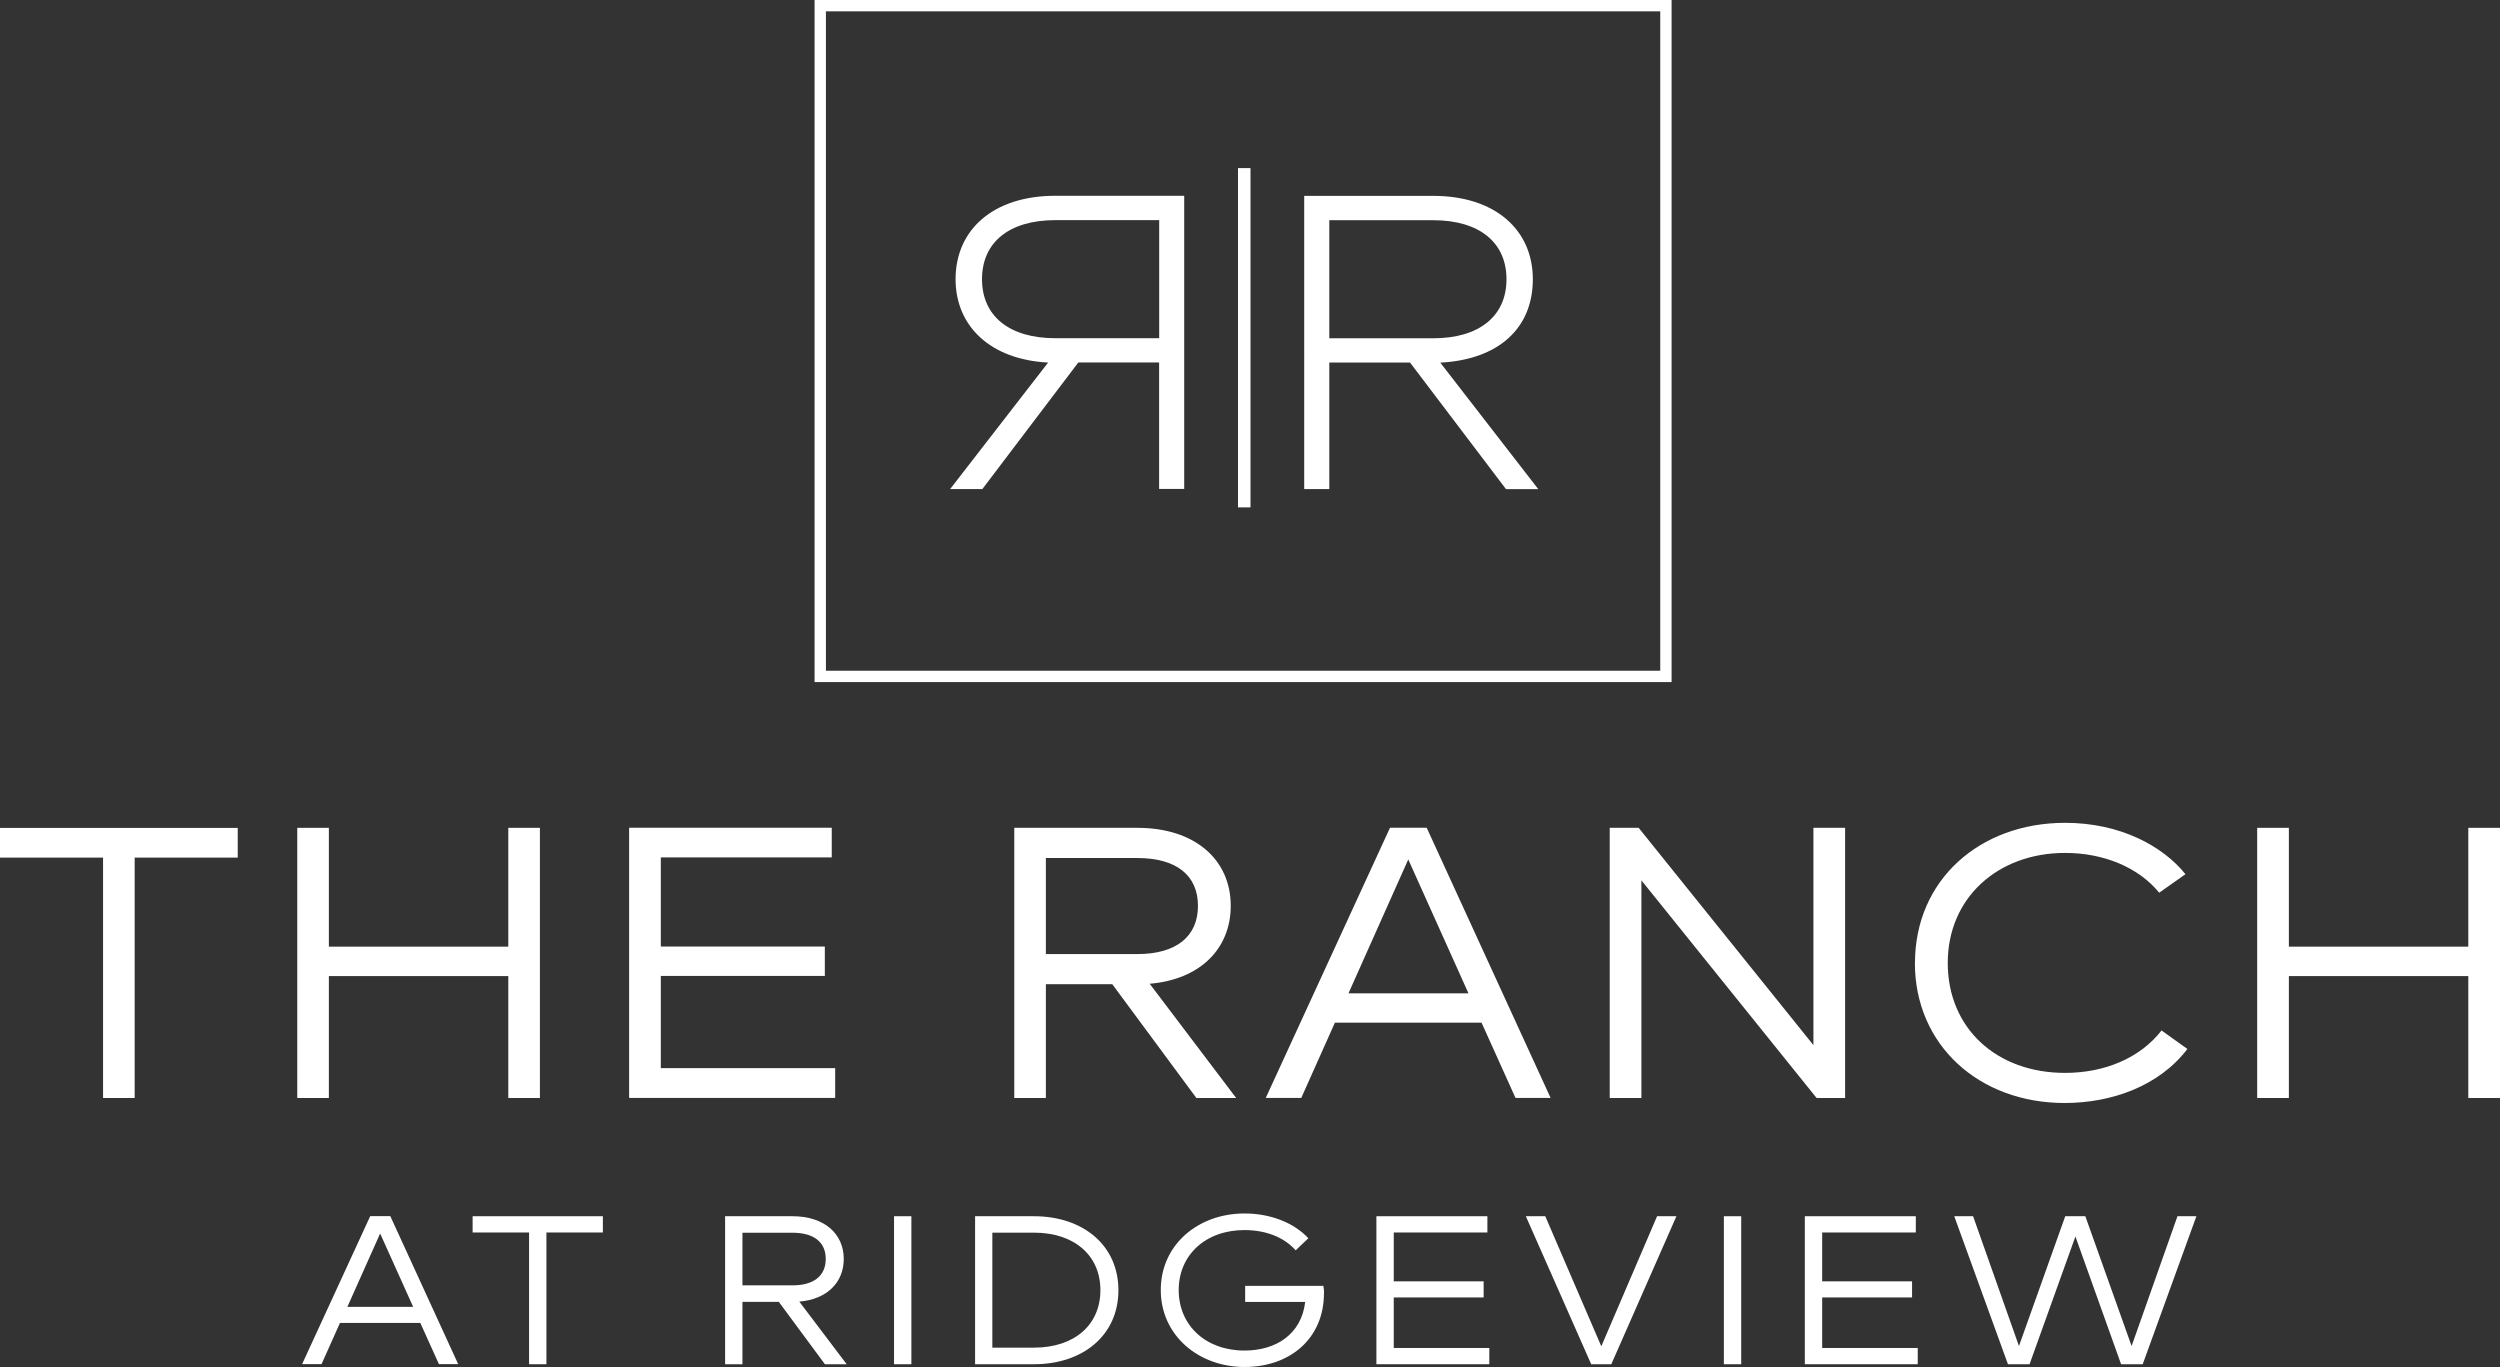 <?xml version="1.0" encoding="UTF-8"?>
<svg id="logos" xmlns="http://www.w3.org/2000/svg" viewBox="0 0 299.82 163.94">
  <rect x="0" y="0" width="299.82" height="163.94" fill="#333333" stroke="none"/>
  <defs>
    <style>
      .cls-1 {
        fill: #fff;
        stroke-width: 0px;
      }
    </style>
  </defs>
  <g>
    <path class="cls-1" d="m28.51,102.85h-12.36v28.83h-3.79v-28.83H0v-3.56h28.51v3.56Z"/>
    <path class="cls-1" d="m64.75,99.28v32.4h-3.79v-14.62h-21.52v14.62h-3.79v-32.4h3.79v14.25h21.52v-14.25h3.79Z"/>
    <path class="cls-1" d="m100.16,128.11v3.56h-24.71v-32.4h24.3v3.56h-20.5v10.69h19.67v3.52h-19.67v11.06h20.92Z"/>
    <path class="cls-1" d="m133.39,118.03h-7.96v13.65h-3.79v-32.4h14.76c6.94,0,11.2,3.84,11.2,9.35,0,5.14-3.66,8.84-9.72,9.35l10.37,13.7h-4.77l-10.09-13.65Zm-7.96-3.61h10.97c4.63,0,7.27-2.08,7.27-5.78s-2.64-5.74-7.27-5.74h-10.97v11.52Z"/>
    <path class="cls-1" d="m177.68,122.65h-17.59l-4.03,9.02h-4.26l14.9-32.4h4.4l14.86,32.4h-4.21l-4.07-9.02Zm-1.57-3.52l-7.22-16.06-7.17,16.06h14.39Z"/>
    <path class="cls-1" d="m221.28,99.28v32.4h-3.42l-21.01-26.1v26.1h-3.8v-32.4h3.47l20.96,26.06v-26.06h3.79Z"/>
    <path class="cls-1" d="m229.66,115.48c0-9.95,7.77-16.8,18-16.8,6.62,0,11.71,2.78,14.44,6.16l-3.15,2.22c-2.5-3.05-6.66-4.77-11.29-4.77-8.05,0-14.07,5.37-14.07,13.19s5.83,13.19,14.07,13.19c4.77,0,9.02-1.8,11.57-5.09l3.1,2.22c-3.38,4.44-9.07,6.48-14.72,6.48-10.27,0-17.96-6.94-17.96-16.8Z"/>
    <path class="cls-1" d="m299.82,99.28v32.4h-3.8v-14.62h-21.52v14.62h-3.8v-32.4h3.8v14.25h21.52v-14.25h3.8Z"/>
  </g>
  <path class="cls-1" d="m169.11,43.48h-9.69v15.17h-3.01V23.49h15.47c7.43,0,11.95,4.07,11.95,10s-4.17,9.64-11.1,10l11.75,15.17h-3.87l-11.5-15.17Zm-9.69-2.91h12.46c5.52,0,8.79-2.66,8.79-7.08s-3.26-7.08-8.79-7.08h-12.46v14.16Z"/>
  <path class="cls-1" d="m117.82,58.65h-3.87l11.75-15.17c-6.93-.35-11.1-4.37-11.1-10,0-5.93,4.52-10,11.95-10h15.47v35.16h-3.01v-15.17h-9.69l-11.5,15.17Zm21.2-32.25h-12.46c-5.53,0-8.79,2.66-8.79,7.08s3.26,7.08,8.79,7.08h12.46v-14.16Z"/>
  <rect class="cls-1" x="148.47" y="20.16" width="1.5" height="40.69"/>
  <path class="cls-1" d="m199.11,1.36v79.08h-100.06V1.36h100.06m1.36-1.36h-102.78v81.8h102.78V0h0Z"/>
  <g>
    <path class="cls-1" d="m50.41,158.66h-9.64l-2.21,4.94h-2.33l8.17-17.75h2.41l8.14,17.75h-2.31l-2.23-4.94Zm-.86-1.93l-3.96-8.8-3.93,8.8h7.89Z"/>
    <path class="cls-1" d="m72.3,147.81h-6.77v15.8h-2.08v-15.8h-6.77v-1.95h15.62v1.95Z"/>
    <path class="cls-1" d="m93.4,156.13h-4.36v7.48h-2.08v-17.75h8.09c3.8,0,6.14,2.1,6.14,5.12,0,2.81-2,4.84-5.33,5.12l5.68,7.51h-2.61l-5.53-7.48Zm-4.36-1.98h6.01c2.54,0,3.98-1.14,3.98-3.17s-1.45-3.14-3.98-3.14h-6.01v6.31Z"/>
    <path class="cls-1" d="m109.3,163.61h-2.08v-17.75h2.08v17.75Z"/>
    <path class="cls-1" d="m134.13,154.73c0,5.43-4.29,8.88-10.12,8.88h-7.07v-17.75h7.07c5.83,0,10.12,3.45,10.12,8.88Zm-2.16,0c0-4.18-3.14-6.9-7.96-6.9h-5v13.79h5c4.82,0,7.96-2.71,7.96-6.9Z"/>
    <path class="cls-1" d="m158.78,155.09c0,5.4-4.03,8.85-9.53,8.85s-10.04-3.78-10.04-9.23,4.49-9.18,10.04-9.18c3.07,0,5.88,1.07,7.66,2.97l-1.52,1.45c-1.47-1.65-3.7-2.43-6.14-2.43-4.67,0-7.89,2.99-7.89,7.2s3.22,7.25,7.89,7.25c3.75,0,6.82-1.93,7.28-5.83h-7.2v-1.93h9.38c.03.33.08.36.08.89Z"/>
    <path class="cls-1" d="m178.61,161.66v1.95h-13.54v-17.75h13.31v1.95h-11.23v5.86h10.78v1.93h-10.78v6.06h11.46Z"/>
    <path class="cls-1" d="m201.05,145.86l-7.81,17.75h-2.41l-7.84-17.75h2.33l6.72,15.6,6.69-15.6h2.31Z"/>
    <path class="cls-1" d="m208.82,163.61h-2.08v-17.75h2.08v17.75Z"/>
    <path class="cls-1" d="m229.99,161.66v1.95h-13.54v-17.75h13.31v1.95h-11.23v5.86h10.78v1.93h-10.78v6.06h11.46Z"/>
    <path class="cls-1" d="m263.41,145.86l-6.44,17.75h-2.59l-5.48-15.32-5.5,15.32h-2.59l-6.44-17.75h2.26l5.5,15.57,5.55-15.57h2.41l5.55,15.57,5.5-15.57h2.26Z"/>
  </g>
</svg>